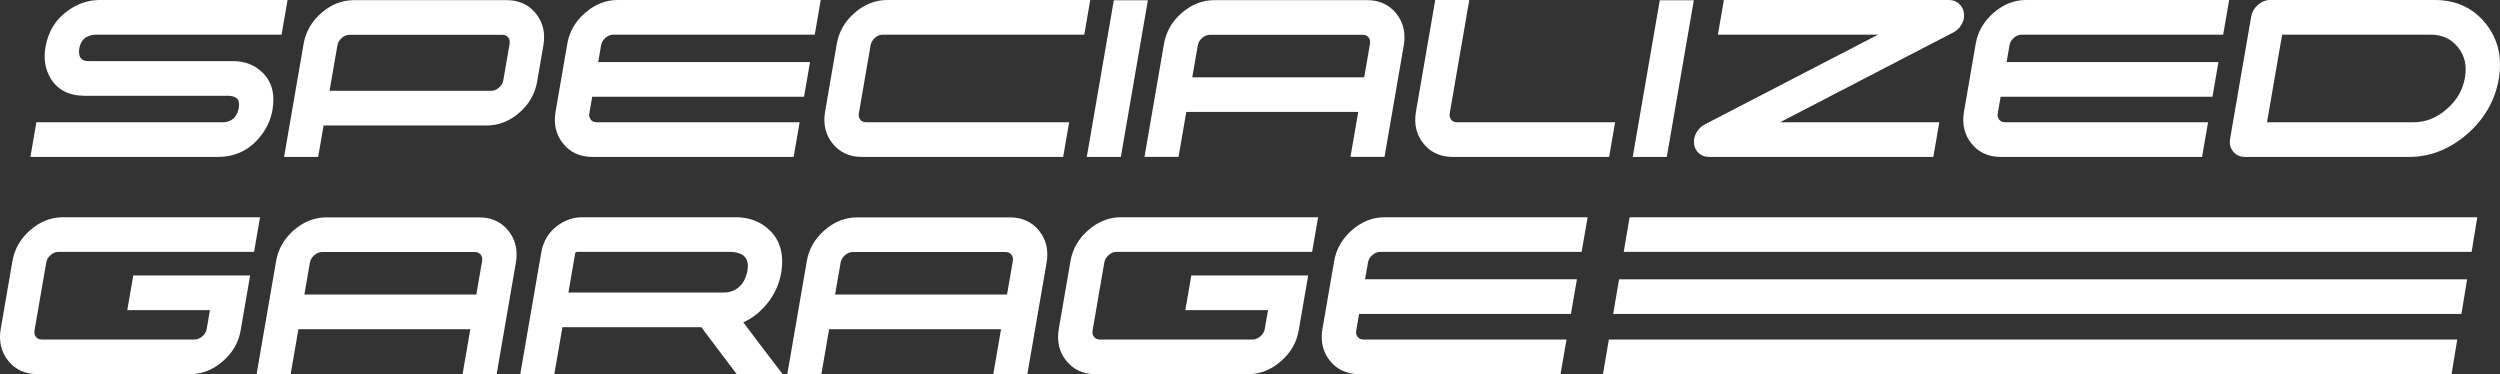 <svg xmlns="http://www.w3.org/2000/svg" xmlns:xlink="http://www.w3.org/1999/xlink" xmlns:serif="http://www.serif.com/" width="668.18" height="100" viewBox="0 0 294 44" xml:space="preserve" style="fill-rule:evenodd;clip-rule:evenodd;stroke-linejoin:round;stroke-miterlimit:2;"><rect x="0" y="0" width="294" height="44" fill="#333333" stroke="none"/>  <path d="M189.202,39.925L288.97,39.925L288.303,44L188.509,44L189.202,39.925ZM86.563,25.548C88.109,25.548 89.42,26.049 90.46,27.031C91.761,28.25 92.232,29.958 91.861,32.108C91.595,33.655 90.882,35.045 89.743,36.242C89.049,36.971 88.268,37.526 87.412,37.901L89.217,40.305L91.371,43.127L92.038,44L86.647,44L86.488,43.792L85.903,43.025L83.044,39.234L82.484,38.479L66.141,38.479L65.265,43.554L65.188,44L61.182,44L61.292,43.366L63.65,29.706C63.885,28.339 64.552,27.255 65.63,26.487C66.506,25.864 67.453,25.548 68.444,25.548L86.563,25.548ZM155.009,25.548L154.899,26.182L154.382,29.176L154.306,29.622L131.301,29.622C130.97,29.622 130.669,29.743 130.383,29.994C130.094,30.243 129.925,30.532 129.865,30.876L128.488,38.86C128.434,39.172 128.487,39.413 128.656,39.623C128.822,39.829 129.038,39.926 129.336,39.926L147.302,39.926C147.634,39.926 147.935,39.804 148.221,39.555C148.51,39.303 148.68,39.015 148.739,38.672L149.119,36.468L139.397,36.468L139.506,35.835L140.023,32.839L140.1,32.394L153.843,32.394L153.733,33.028L152.727,38.86C152.482,40.281 151.771,41.506 150.617,42.499C149.47,43.494 148.181,44 146.786,44L128.82,44C127.388,44 126.237,43.471 125.397,42.43C124.56,41.393 124.263,40.129 124.514,38.672L125.893,30.688C126.136,29.277 126.84,28.058 127.983,27.066C129.132,26.059 130.422,25.548 131.818,25.548L155.009,25.548ZM186.705,25.548L186.595,26.182L186.078,29.176L186.001,29.622L162.309,29.622C161.978,29.622 161.678,29.743 161.39,29.994C161.102,30.243 160.933,30.532 160.874,30.876L160.534,32.845L185.445,32.845L185.335,33.48L184.818,36.474L184.741,36.92L159.83,36.92L159.496,38.86C159.442,39.172 159.495,39.413 159.664,39.623C159.83,39.829 160.046,39.926 160.345,39.926L184.223,39.926L184.113,40.559L183.597,43.554L183.52,44L159.828,44C158.397,44 157.244,43.471 156.406,42.43C155.568,41.393 155.272,40.129 155.522,38.672L156.9,30.688C157.144,29.277 157.848,28.058 158.991,27.066C160.14,26.059 161.43,25.548 162.826,25.548L186.705,25.548ZM30.581,25.548L30.472,26.182L29.955,29.176L29.877,29.622L6.874,29.622C6.542,29.622 6.241,29.743 5.955,29.994C5.666,30.243 5.497,30.532 5.438,30.876L4.06,38.86C4.006,39.172 4.059,39.413 4.228,39.623C4.394,39.829 4.611,39.926 4.909,39.926L22.874,39.926C23.206,39.926 23.506,39.804 23.793,39.555C24.083,39.303 24.251,39.015 24.311,38.672L24.691,36.468L14.969,36.468L15.078,35.835L15.595,32.839L15.672,32.394L29.415,32.394L29.305,33.028L28.299,38.86C28.054,40.281 27.343,41.506 26.188,42.499C25.043,43.494 23.753,44 22.358,44L4.391,44C2.96,44 1.808,43.471 0.969,42.43C0.132,41.393 -0.165,40.129 0.087,38.672L1.465,30.688C1.708,29.277 2.412,28.058 3.555,27.066C4.704,26.059 5.994,25.548 7.391,25.548L30.581,25.548ZM56.361,25.563C57.792,25.563 58.944,26.092 59.784,27.133C60.621,28.171 60.917,29.435 60.667,30.891L58.481,43.554L58.404,43.999L54.399,43.999L54.508,43.366L55.311,38.713L35.093,38.713L34.257,43.554L34.179,43.999L30.174,43.999L30.284,43.366L32.47,30.703C32.715,29.282 33.42,28.058 34.565,27.064C35.711,26.069 37,25.563 38.396,25.563L56.361,25.563ZM118.773,25.563C120.205,25.563 121.357,26.092 122.196,27.133C123.033,28.171 123.33,29.435 123.079,30.891L120.893,43.554L120.816,43.999L116.811,43.999L116.921,43.366L117.723,38.713L97.504,38.713L96.669,43.554L96.592,43.999L92.587,43.999L92.696,43.366L94.882,30.703C95.126,29.282 95.831,28.058 96.977,27.064C98.124,26.069 99.413,25.563 100.807,25.563L118.773,25.563ZM190.402,32.846L290.132,32.846L289.463,36.92L189.71,36.92L190.402,32.846ZM55.844,29.639L37.878,29.639C37.547,29.639 37.247,29.76 36.96,30.009C36.67,30.26 36.502,30.548 36.442,30.891L35.796,34.638L56.015,34.638L56.694,30.703C56.748,30.392 56.694,30.15 56.525,29.941C56.359,29.733 56.143,29.639 55.844,29.639ZM118.257,29.639L100.291,29.639C99.959,29.639 99.659,29.76 99.372,30.009C99.083,30.26 98.914,30.548 98.855,30.891L98.208,34.638L118.427,34.638L119.106,30.703C119.16,30.392 119.106,30.15 118.937,29.941C118.771,29.733 118.555,29.639 118.257,29.639ZM86.019,29.623L67.928,29.623C67.844,29.623 67.737,29.634 67.69,29.701C67.673,29.724 67.662,29.745 67.653,29.775L67.63,29.85L66.844,34.405L85.034,34.405C85.992,34.405 86.714,34.074 87.244,33.391C87.43,33.155 87.581,32.879 87.696,32.565C87.743,32.444 87.781,32.323 87.811,32.208L87.817,32.184L87.825,32.162C87.855,32.074 87.877,31.992 87.889,31.92C88.101,30.688 87.679,30.232 87.353,30C87.16,29.871 86.921,29.77 86.648,29.703C86.536,29.678 86.427,29.661 86.314,29.652C86.211,29.643 86.113,29.633 86.019,29.623ZM191.64,25.548L291.329,25.548L290.661,29.622L190.949,29.622L191.64,25.548ZM96.518,0L96.409,0.635L95.892,3.628L95.815,4.075L72.123,4.075C71.792,4.075 71.492,4.196 71.205,4.446C70.917,4.696 70.747,4.985 70.688,5.328L70.347,7.298L95.258,7.298L95.149,7.932L94.632,10.926L94.555,11.372L69.644,11.372L69.309,13.312C69.256,13.624 69.309,13.866 69.478,14.075C69.644,14.281 69.86,14.377 70.159,14.377L94.037,14.377L93.928,15.012L93.41,18.006L93.333,18.452L69.642,18.452C68.21,18.452 67.059,17.924 66.22,16.883C65.382,15.846 65.085,14.581 65.336,13.124L66.715,5.14C66.958,3.73 67.662,2.511 68.805,1.518C69.954,0.511 71.244,0 72.641,0L96.518,0ZM262.149,0L262.039,0.635L261.523,3.628L261.446,4.075L237.754,4.075C237.423,4.075 237.122,4.196 236.835,4.446C236.545,4.696 236.377,4.985 236.318,5.328L235.978,7.298L260.889,7.298L260.78,7.932L260.263,10.926L260.186,11.372L235.274,11.372L234.941,13.312C234.886,13.624 234.94,13.866 235.108,14.075C235.274,14.281 235.49,14.377 235.789,14.377L259.668,14.377L259.557,15.012L259.041,18.006L258.964,18.452L235.272,18.452C233.84,18.452 232.688,17.924 231.85,16.883C231.012,15.845 230.715,14.581 230.967,13.124L232.345,5.141C232.588,3.73 233.291,2.511 234.435,1.518C235.583,0.511 236.875,0 238.271,0L262.149,0ZM172.788,0L172.678,0.635L170.49,13.312C170.436,13.624 170.489,13.866 170.658,14.075C170.824,14.281 171.04,14.377 171.34,14.377L189.936,14.377L189.826,15.012L189.309,18.006L189.232,18.452L170.822,18.452C169.39,18.452 168.239,17.924 167.4,16.883C166.562,15.845 166.267,14.581 166.517,13.124L168.707,0.447L168.783,0L172.788,0ZM33.815,0L33.706,0.635L33.189,3.628L33.112,4.075L11.236,4.075C11.065,4.084 10.898,4.107 10.748,4.139C10.53,4.191 10.327,4.268 10.16,4.359C9.707,4.631 9.432,5.076 9.322,5.718C9.295,5.877 9.288,6.025 9.301,6.161L9.304,6.185L9.304,6.209C9.306,6.395 9.339,6.551 9.406,6.686C9.507,6.901 9.729,7.188 10.483,7.188L27.426,7.188C28.78,7.188 29.923,7.626 30.821,8.485C31.956,9.549 32.368,11.042 32.044,12.922C31.813,14.261 31.199,15.467 30.218,16.51C28.999,17.798 27.468,18.452 25.669,18.452L3.576,18.452L3.686,17.818L4.203,14.823L4.28,14.377L26.185,14.377C26.809,14.377 27.276,14.176 27.618,13.755C27.748,13.602 27.856,13.415 27.94,13.204C27.998,13.054 28.042,12.895 28.071,12.734C28.207,11.939 27.973,11.659 27.793,11.522C27.676,11.438 27.526,11.372 27.363,11.329C27.21,11.295 27.052,11.272 26.895,11.263L9.966,11.263C8.13,11.263 6.782,10.58 5.961,9.23C5.316,8.162 5.109,6.922 5.346,5.546C5.663,3.712 6.551,2.267 7.986,1.251C9.15,0.421 10.408,0 11.724,0L33.815,0ZM128.213,0L128.104,0.635L127.586,3.628L127.51,4.075L103.818,4.075C103.487,4.075 103.187,4.196 102.9,4.446C102.611,4.696 102.442,4.985 102.382,5.328L101.004,13.312C100.95,13.624 101.004,13.866 101.173,14.075C101.339,14.281 101.555,14.377 101.854,14.377L125.731,14.377L125.622,15.012L125.105,18.006L125.028,18.452L101.337,18.452C99.905,18.452 98.753,17.924 97.914,16.883C97.077,15.846 96.78,14.581 97.031,13.124L98.409,5.14C98.652,3.73 99.357,2.511 100.499,1.518C101.648,0.511 102.939,0 104.335,0L128.213,0ZM229.212,0C229.685,0 230.091,0.16 230.407,0.464C230.739,0.767 230.927,1.155 230.964,1.607C231.01,2.058 230.909,2.496 230.661,2.912C230.423,3.311 230.094,3.62 229.684,3.829L209.342,14.377L228.063,14.377L227.954,15.012L227.437,18.006L227.359,18.452L200.966,18.452C200.498,18.452 200.094,18.301 199.768,18.004C199.434,17.7 199.247,17.305 199.213,16.829C199.18,16.383 199.288,15.949 199.532,15.541C199.768,15.145 200.09,14.837 200.494,14.623L220.864,4.075L202.024,4.075L202.134,3.441L202.65,0.447L202.727,0L229.212,0ZM286.326,0C288.82,0 290.833,0.927 292.307,2.755C293.769,4.568 294.288,6.777 293.849,9.32C293.416,11.826 292.162,14 290.121,15.783C288.071,17.553 285.785,18.452 283.327,18.452L263.987,18.452C263.424,18.452 262.95,18.233 262.616,17.818C262.284,17.407 262.161,16.889 262.259,16.32L264.741,1.944C264.832,1.414 265.096,0.955 265.521,0.586C265.955,0.197 266.448,0 266.985,0L286.326,0ZM59.595,0.016C61.027,0.016 62.178,0.543 63.019,1.585C63.855,2.623 64.152,3.888 63.901,5.344L63.163,9.616C62.918,11.037 62.213,12.261 61.068,13.256C59.922,14.251 58.633,14.757 57.237,14.757L38.053,14.757L37.491,18.006L37.414,18.452L33.408,18.452L33.518,17.818L35.704,5.156C35.949,3.736 36.654,2.511 37.799,1.517C38.946,0.52 40.235,0.016 41.629,0.016L59.595,0.016ZM199.195,0.031L199.085,0.665L196.092,18.005L196.015,18.452L192.01,18.452L192.119,17.818L195.112,0.478L195.19,0.031L199.195,0.031ZM134.991,0.031L134.882,0.665L131.889,18.005L131.811,18.452L127.806,18.452L127.916,17.818L130.908,0.478L130.985,0.031L134.991,0.031ZM160.777,0.016C162.209,0.016 163.36,0.543 164.199,1.584C165.036,2.623 165.333,3.888 165.082,5.344L162.895,18.006L162.818,18.451L158.814,18.451L158.924,17.818L159.727,13.166L139.508,13.166L138.673,18.006L138.596,18.451L134.59,18.451L134.699,17.818L136.886,5.156C137.13,3.735 137.834,2.511 138.979,1.516C140.127,0.52 141.416,0.016 142.81,0.016L160.777,0.016ZM285.809,4.075L268.379,4.075L266.6,14.377L283.844,14.377C285.264,14.377 286.535,13.874 287.726,12.837C288.923,11.8 289.626,10.588 289.877,9.132C290.121,7.713 289.852,6.541 289.05,5.546C288.252,4.556 287.192,4.075 285.809,4.075ZM59.078,4.091L41.113,4.091C40.782,4.091 40.481,4.212 40.194,4.461C39.905,4.712 39.736,5.001 39.677,5.344L38.755,10.682L57.754,10.682C58.086,10.682 58.387,10.561 58.673,10.311C58.962,10.061 59.131,9.772 59.191,9.429L59.929,5.156C59.982,4.845 59.929,4.603 59.76,4.392C59.593,4.187 59.377,4.091 59.078,4.091ZM160.431,9.091L161.11,5.156C161.162,4.845 161.11,4.602 160.941,4.392C160.775,4.187 160.559,4.091 160.26,4.091L142.294,4.091C141.963,4.091 141.662,4.212 141.376,4.461C141.087,4.712 140.918,5.001 140.859,5.344L140.21,9.091L160.431,9.091Z" fill="#FFFFFF"></path></svg>